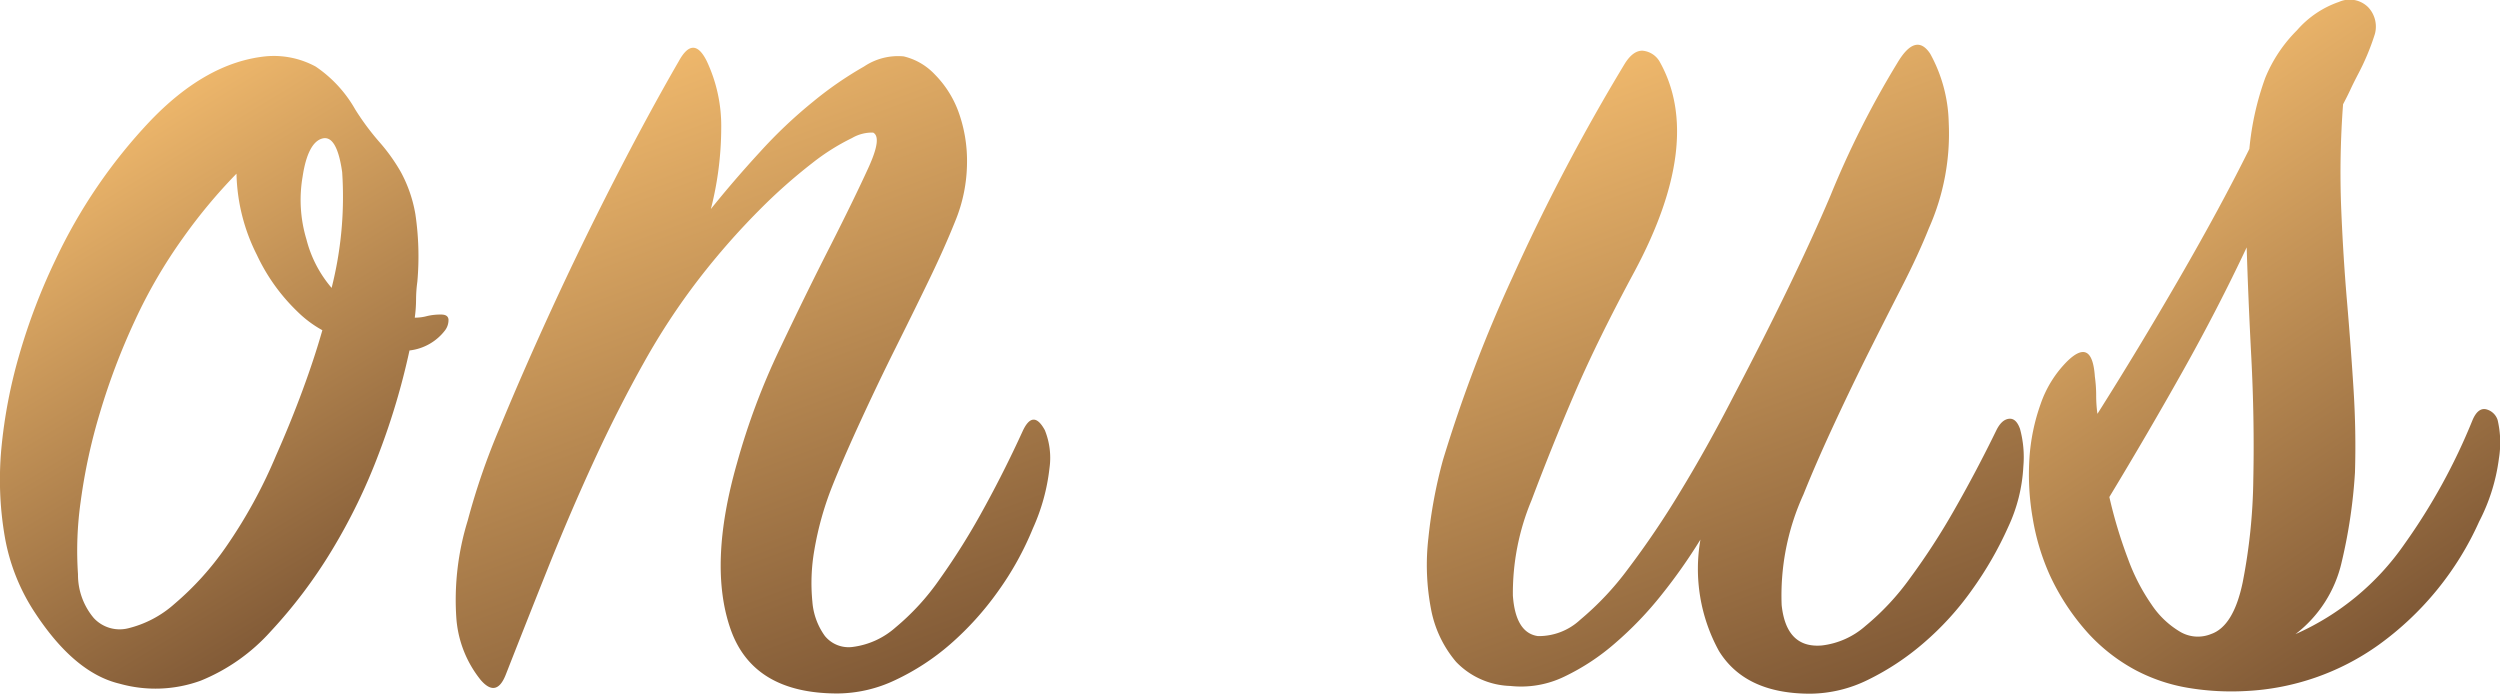 <svg xmlns="http://www.w3.org/2000/svg" xmlns:xlink="http://www.w3.org/1999/xlink" width="170.347" height="47.269" viewBox="0 0 170.347 47.269"><defs><linearGradient id="a" x1="0.65" y1="0.926" x2="0.285" y2="0.083" gradientUnits="objectBoundingBox"><stop offset="0" stop-color="#805936"></stop><stop offset="1" stop-color="#efb86c"></stop></linearGradient><linearGradient id="b" x1="0.603" y1="1.033" x2="0.274" y2="0.049" xlink:href="#a"></linearGradient><linearGradient id="c" x1="0.623" y1="1.025" x2="0.291" y2="0.035" xlink:href="#a"></linearGradient><linearGradient id="d" x1="0.636" y1="0.973" x2="0.246" y2="0.121" xlink:href="#a"></linearGradient></defs><path d="M192.23,128.42A3.546,3.546,0,0,1,189.8,129.8a47.973,47.973,0,0,1-2.074,6.984,39.516,39.516,0,0,1-3.234,6.662,33.6,33.6,0,0,1-4.143,5.49,12.97,12.97,0,0,1-4.767,3.361,9.02,9.02,0,0,1-5.536.209c-2.074-.493-4-2.129-5.807-4.9a13.6,13.6,0,0,1-2.024-5.169,22.993,22.993,0,0,1-.227-5.923,34.34,34.34,0,0,1,1.217-6.394,41.562,41.562,0,0,1,2.478-6.505,36.1,36.1,0,0,1,6.431-9.433q3.821-4,7.875-4.422a5.975,5.975,0,0,1,3.417.695,8.693,8.693,0,0,1,2.7,2.928,17.444,17.444,0,0,0,1.62,2.188,12.318,12.318,0,0,1,1.488,2.076,9.282,9.282,0,0,1,.99,2.883,19.7,19.7,0,0,1,.132,4.578,9.329,9.329,0,0,0-.088,1.225,9.438,9.438,0,0,1-.088,1.232,3.161,3.161,0,0,0,.851-.112,3.941,3.941,0,0,1,.946-.1c.3,0,.467.1.5.321A1.161,1.161,0,0,1,192.23,128.42Zm-8.367,0a7.684,7.684,0,0,1-1.715-1.285,12.965,12.965,0,0,1-2.743-3.839,12.82,12.82,0,0,1-1.393-5.542,36.5,36.5,0,0,0-3.644,4.377,34.371,34.371,0,0,0-3.285,5.647,45.694,45.694,0,0,0-2.383,6.289,38.618,38.618,0,0,0-1.305,6.028,23.872,23.872,0,0,0-.183,4.952,4.571,4.571,0,0,0,1.078,2.988,2.4,2.4,0,0,0,2.346.695,7.351,7.351,0,0,0,3.146-1.658,20.06,20.06,0,0,0,3.512-3.884,33.9,33.9,0,0,0,3.417-6.237q.993-2.241,1.8-4.429C183.05,131.064,183.5,129.7,183.863,128.42Zm.631-2.883a25.248,25.248,0,0,0,.719-7.887c-.24-1.7-.694-2.465-1.349-2.293s-1.116,1.053-1.349,2.614a9.327,9.327,0,0,0,.265,4.265A8.164,8.164,0,0,0,184.494,125.537Z" transform="translate(-161.898 -105.92)" fill="url(#a)"></path><path d="M183.488,120.646c1.021-1.272,2.125-2.559,3.329-3.869a32.41,32.41,0,0,1,3.644-3.452,24.651,24.651,0,0,1,3.462-2.388,4.152,4.152,0,0,1,2.7-.692,4.259,4.259,0,0,1,2.112,1.22,7.065,7.065,0,0,1,1.62,2.545,9.8,9.8,0,0,1,.586,3.5,10.6,10.6,0,0,1-.813,3.988q-.719,1.8-1.8,4.033c-.719,1.488-1.488,3.043-2.3,4.672s-1.589,3.259-2.339,4.888-1.4,3.11-1.936,4.457a21.388,21.388,0,0,0-1.217,4.352,13.023,13.023,0,0,0-.132,3.5,4.572,4.572,0,0,0,.851,2.336,2.084,2.084,0,0,0,1.936.744,5.422,5.422,0,0,0,2.881-1.324,16.429,16.429,0,0,0,3.014-3.3,46.829,46.829,0,0,0,2.926-4.672q1.438-2.6,2.7-5.357.719-1.6,1.532-.112a5.027,5.027,0,0,1,.315,2.6,13.55,13.55,0,0,1-1.129,4.092,20.791,20.791,0,0,1-2.383,4.3,20.552,20.552,0,0,1-3.241,3.586,16.133,16.133,0,0,1-3.733,2.44,9.268,9.268,0,0,1-3.96.923q-5.76,0-7.289-4.4t.448-11.309a47.224,47.224,0,0,1,2.926-7.8q1.844-3.884,3.468-7.061c1.078-2.128,1.929-3.876,2.56-5.26s.738-2.172.315-2.388a2.713,2.713,0,0,0-1.438.372,14.861,14.861,0,0,0-2.7,1.7,36.81,36.81,0,0,0-3.6,3.192,49.914,49.914,0,0,0-4.143,4.724,46.149,46.149,0,0,0-3.733,5.677q-1.759,3.136-3.373,6.637t-3.108,7.224q-1.485,3.716-2.919,7.373-.634,1.652-1.715.409a7.592,7.592,0,0,1-1.664-4.181,18.284,18.284,0,0,1,.769-6.681,46.911,46.911,0,0,1,2.2-6.369q1.58-3.828,3.556-8.125c1.318-2.864,2.73-5.773,4.231-8.7s2.97-5.647,4.407-8.132q.993-1.8,1.892,0a10.374,10.374,0,0,1,.99,4.628A22.4,22.4,0,0,1,183.488,120.646Z" transform="translate(-135.05 -106.404)" fill="url(#b)"></path><path d="M193.667,143.341a37.012,37.012,0,0,1-2.654,3.769,24.1,24.1,0,0,1-3.153,3.286,15.24,15.24,0,0,1-3.461,2.282,6.752,6.752,0,0,1-3.688.639,5.338,5.338,0,0,1-3.695-1.643,7.759,7.759,0,0,1-1.709-3.605,15.95,15.95,0,0,1-.177-4.832,32.716,32.716,0,0,1,.99-5.308,97.15,97.15,0,0,1,4.767-12.519,137.3,137.3,0,0,1,7.648-14.533c.366-.565.75-.847,1.173-.847a1.5,1.5,0,0,1,1.173.736q3.055,5.419-1.715,14.325-2.516,4.672-4.048,8.229t-2.97,7.367a16.376,16.376,0,0,0-1.261,6.475c.12,1.695.694,2.617,1.709,2.758a4.141,4.141,0,0,0,2.881-1.115,19.967,19.967,0,0,0,3.241-3.442,60.132,60.132,0,0,0,3.556-5.256q1.844-3.022,3.644-6.527,4.228-8.062,6.614-13.686a62.813,62.813,0,0,1,4.546-9.017c.839-1.42,1.589-1.628,2.245-.639a10.16,10.16,0,0,1,1.261,4.668,15.857,15.857,0,0,1-1.349,7.218q-.719,1.806-1.885,4.081t-2.39,4.72q-1.211,2.442-2.339,4.884t-1.936,4.46A16.586,16.586,0,0,0,199.2,147.8q.312,2.966,2.743,2.758a5.441,5.441,0,0,0,2.97-1.331,17.217,17.217,0,0,0,3.058-3.286,46.775,46.775,0,0,0,3.02-4.668q1.485-2.6,2.831-5.36c.24-.491.523-.758.858-.8s.586.193.763.691a7.318,7.318,0,0,1,.227,2.55,11,11,0,0,1-1.034,4.133,24.463,24.463,0,0,1-2.478,4.3,19.929,19.929,0,0,1-3.285,3.605,17.657,17.657,0,0,1-3.777,2.5,9.023,9.023,0,0,1-3.96.952q-4.417,0-6.211-2.914A11.624,11.624,0,0,1,193.667,143.341Z" transform="translate(-77.801 -106.577)" fill="url(#c)"></path><path d="M185.438,137.342q2.79-4.412,5.58-9.235t4.773-8.816a19.426,19.426,0,0,1,1.078-4.831,9.819,9.819,0,0,1,2.163-3.25,6.671,6.671,0,0,1,2.875-1.941,1.782,1.782,0,0,1,1.98.368,1.917,1.917,0,0,1,.454,1.831,16.433,16.433,0,0,1-1.173,2.787c-.177.346-.347.677-.492.993s-.315.647-.5,1a62.388,62.388,0,0,0-.132,6.978c.088,2.206.221,4.353.4,6.456s.328,4.11.448,6.029.151,3.8.095,5.618a35.568,35.568,0,0,1-.9,6.088,8.577,8.577,0,0,1-3.152,4.934,17.76,17.76,0,0,0,7.427-6.14A41,41,0,0,0,211,137.761c.24-.559.542-.8.9-.735a1.1,1.1,0,0,1,.807.735,6.726,6.726,0,0,1,.088,2.625,12.878,12.878,0,0,1-1.349,4.3,20.87,20.87,0,0,1-6.835,8.39,16.949,16.949,0,0,1-9.092,3.154,17.81,17.81,0,0,1-3.871-.213,11.866,11.866,0,0,1-3.6-1.206,12.172,12.172,0,0,1-3.19-2.463,15.745,15.745,0,0,1-2.654-3.993,15.567,15.567,0,0,1-1.173-3.882,17.32,17.32,0,0,1-.227-4.088,13.6,13.6,0,0,1,.769-3.728,7.624,7.624,0,0,1,1.8-2.89q1.712-1.676,1.892,1.052a9.37,9.37,0,0,1,.088,1.257A9.393,9.393,0,0,0,185.438,137.342ZM195.608,126q-1.977,4.2-4.363,8.449t-4.994,8.559a31.73,31.73,0,0,0,1.261,4.191,13.586,13.586,0,0,0,1.62,3.147,6.018,6.018,0,0,0,1.929,1.838,2.374,2.374,0,0,0,2.118.162q1.532-.529,2.156-3.515a38.768,38.768,0,0,0,.725-7.037q.085-4.037-.139-8.346C195.772,130.592,195.671,128.107,195.608,126Z" transform="translate(-42.522 -109.143)" fill="url(#d)"></path></svg>